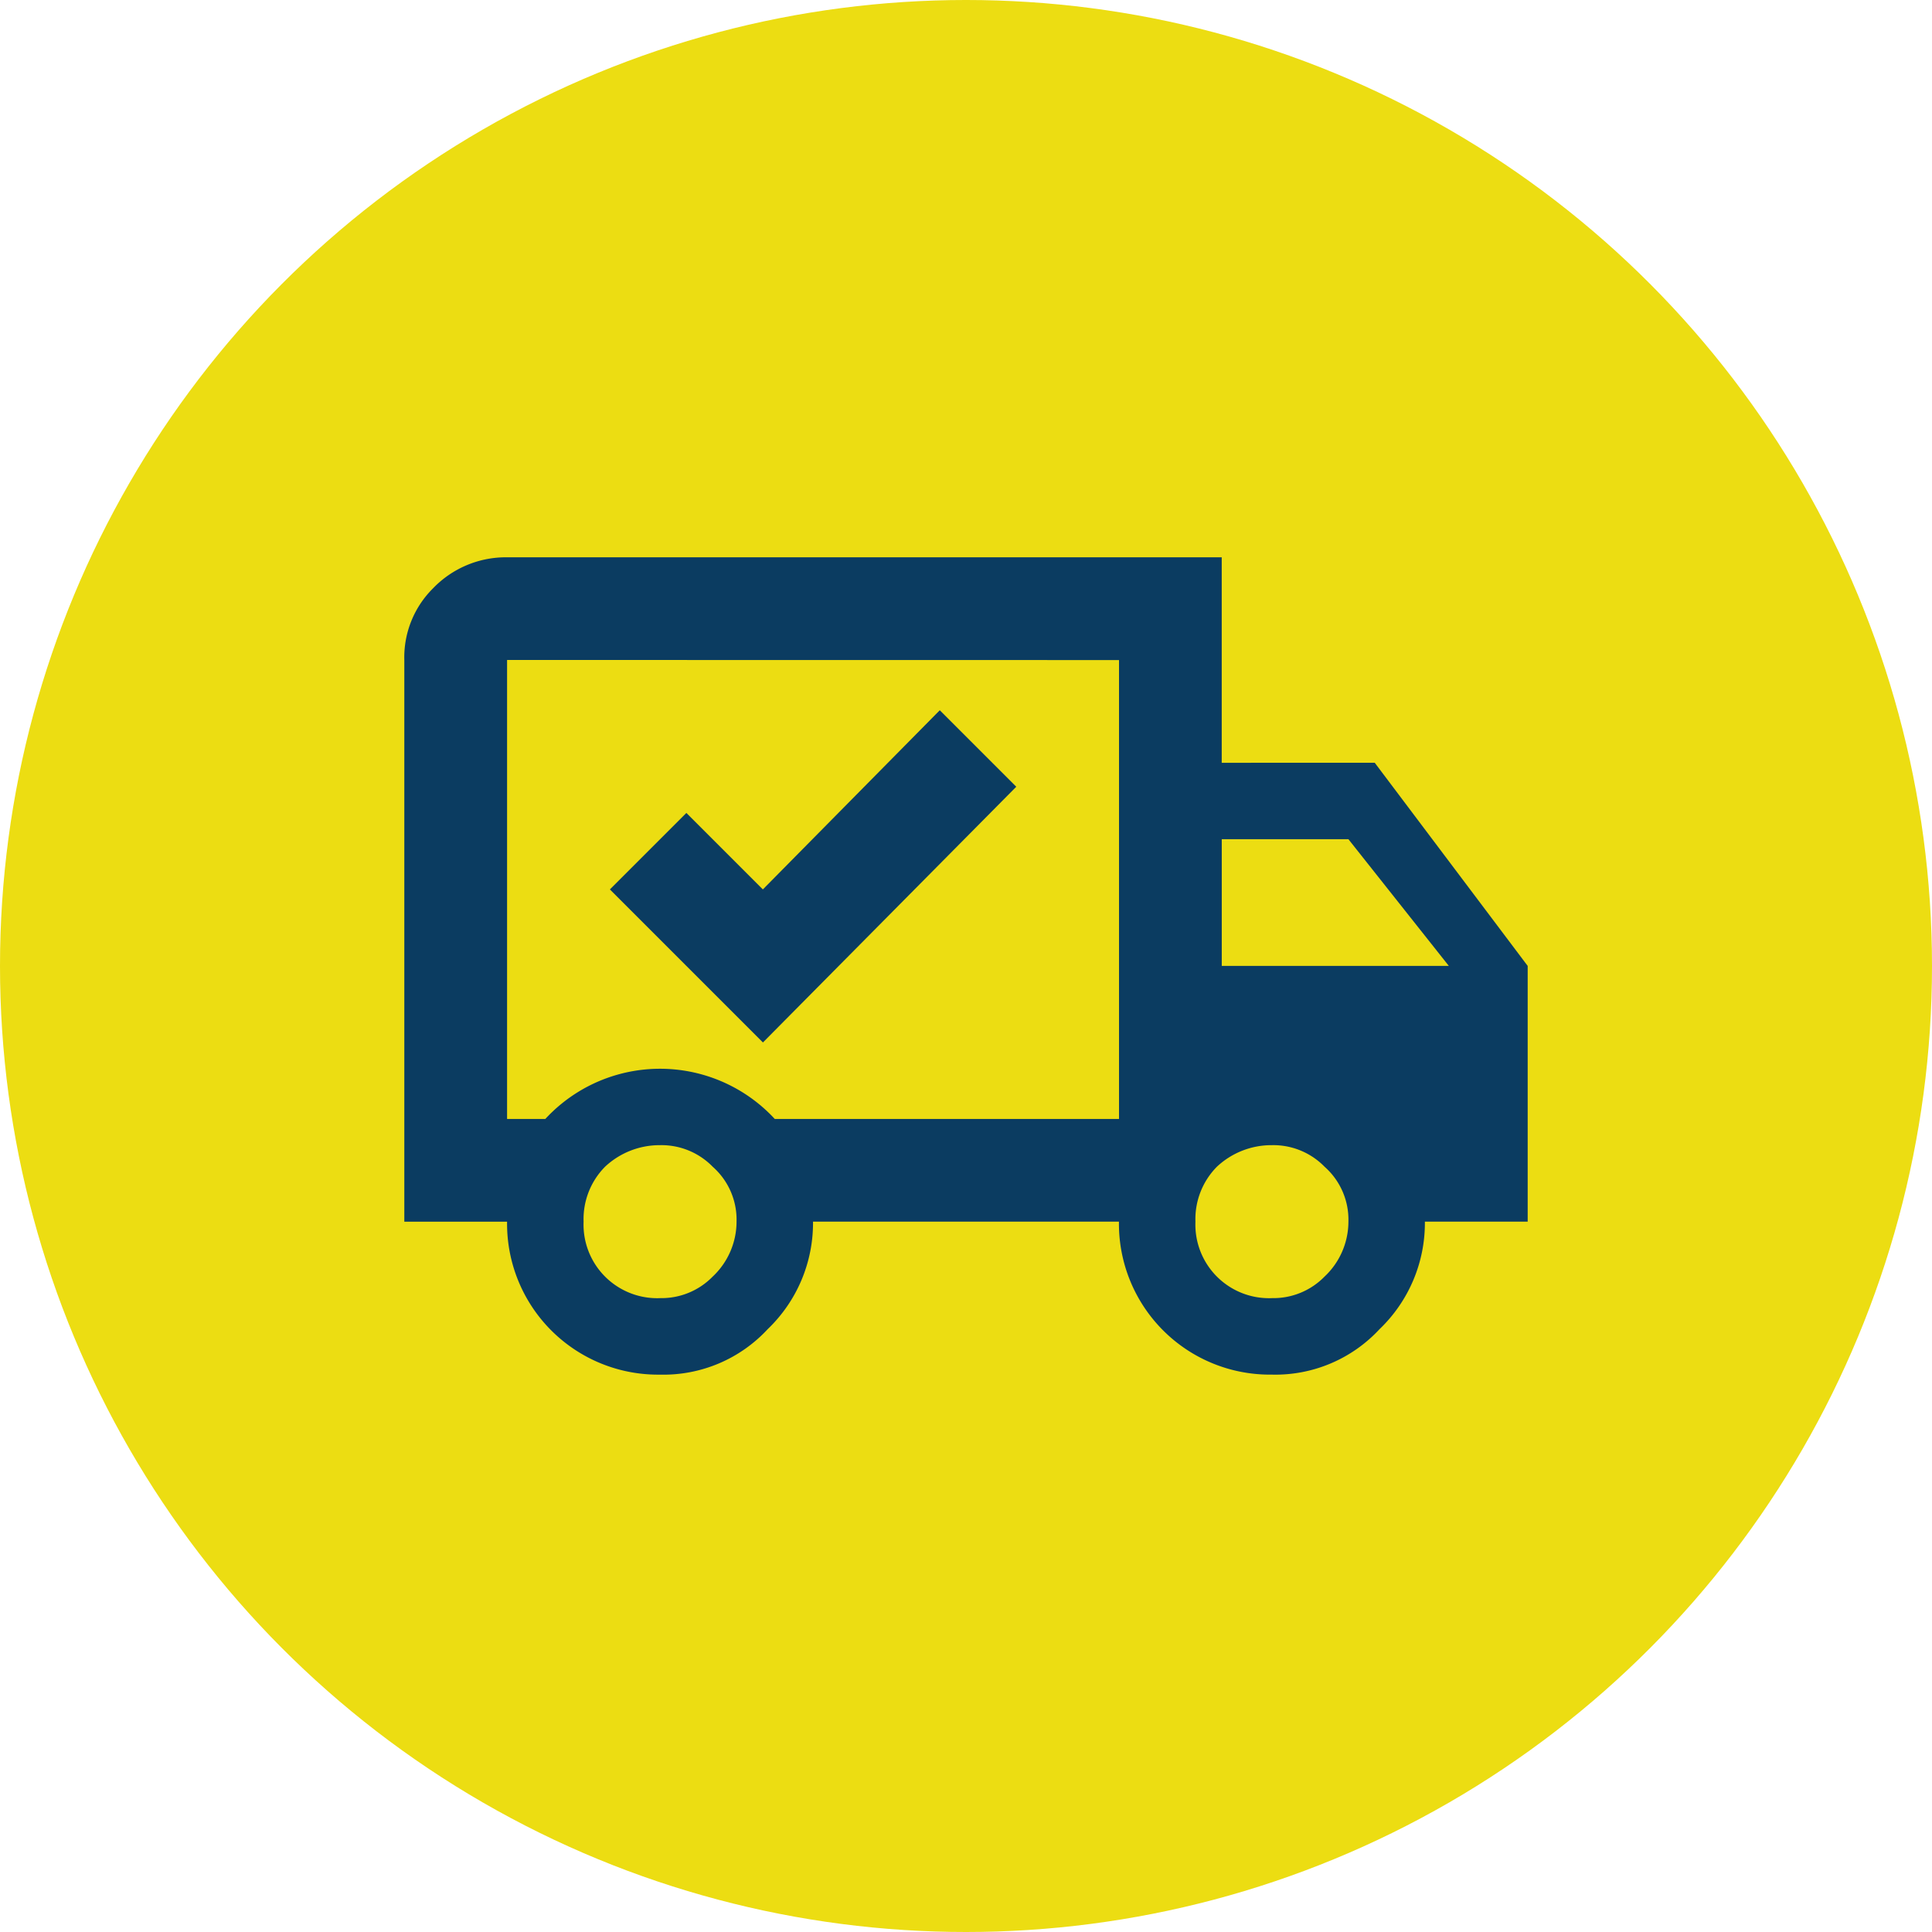 <svg xmlns="http://www.w3.org/2000/svg" width="110" height="110" viewBox="0 0 110 110">
  <g id="Group_5268" data-name="Group 5268" transform="translate(-2485 16509)">
    <g id="Group_5254" data-name="Group 5254" transform="translate(0 166)">
      <circle id="Ellipse_62" data-name="Ellipse 62" cx="55" cy="55" r="55" transform="translate(2485 -16675)" fill="#ecdd12"/>
    </g>
    <path id="Path_3615" data-name="Path 3615" d="M185.911,547.3a4.069,4.069,0,0,0,2.994-1.223,4.3,4.3,0,0,0,1.361-3.131,4.021,4.021,0,0,0-1.361-3.129,4.07,4.07,0,0,0-2.994-1.225,4.541,4.541,0,0,0-3.13,1.225,4.238,4.238,0,0,0-1.225,3.129,4.191,4.191,0,0,0,4.355,4.355Zm4.355-26.128h-7.211v7.213h12.928ZM151.074,547.3a4.069,4.069,0,0,0,2.994-1.223,4.3,4.3,0,0,0,1.361-3.131,4.021,4.021,0,0,0-1.361-3.129,4.07,4.07,0,0,0-2.994-1.225,4.541,4.541,0,0,0-3.129,1.225,4.238,4.238,0,0,0-1.225,3.129,4.191,4.191,0,0,0,4.355,4.355Zm40.69-30.482,8.709,11.568v14.56H194.62a8.372,8.372,0,0,1-2.586,6.126,8.085,8.085,0,0,1-6.124,2.584,8.595,8.595,0,0,1-8.709-8.709H159.783a8.373,8.373,0,0,1-2.586,6.126,8.085,8.085,0,0,1-6.124,2.584,8.595,8.595,0,0,1-8.709-8.709h-5.851V510.972a5.532,5.532,0,0,1,1.633-4.082,5.754,5.754,0,0,1,4.217-1.769h40.69v11.7Zm-49.4-5.851V537.1h2.177a8.892,8.892,0,0,1,13.064,0h19.6V510.972Zm5.853,13.064,4.355-4.355,4.355,4.355L167,513.83l4.355,4.355-14.424,14.56Z" transform="translate(2371.507 -16982.391)" fill="#0b3c61"/>
  </g>
</svg>
